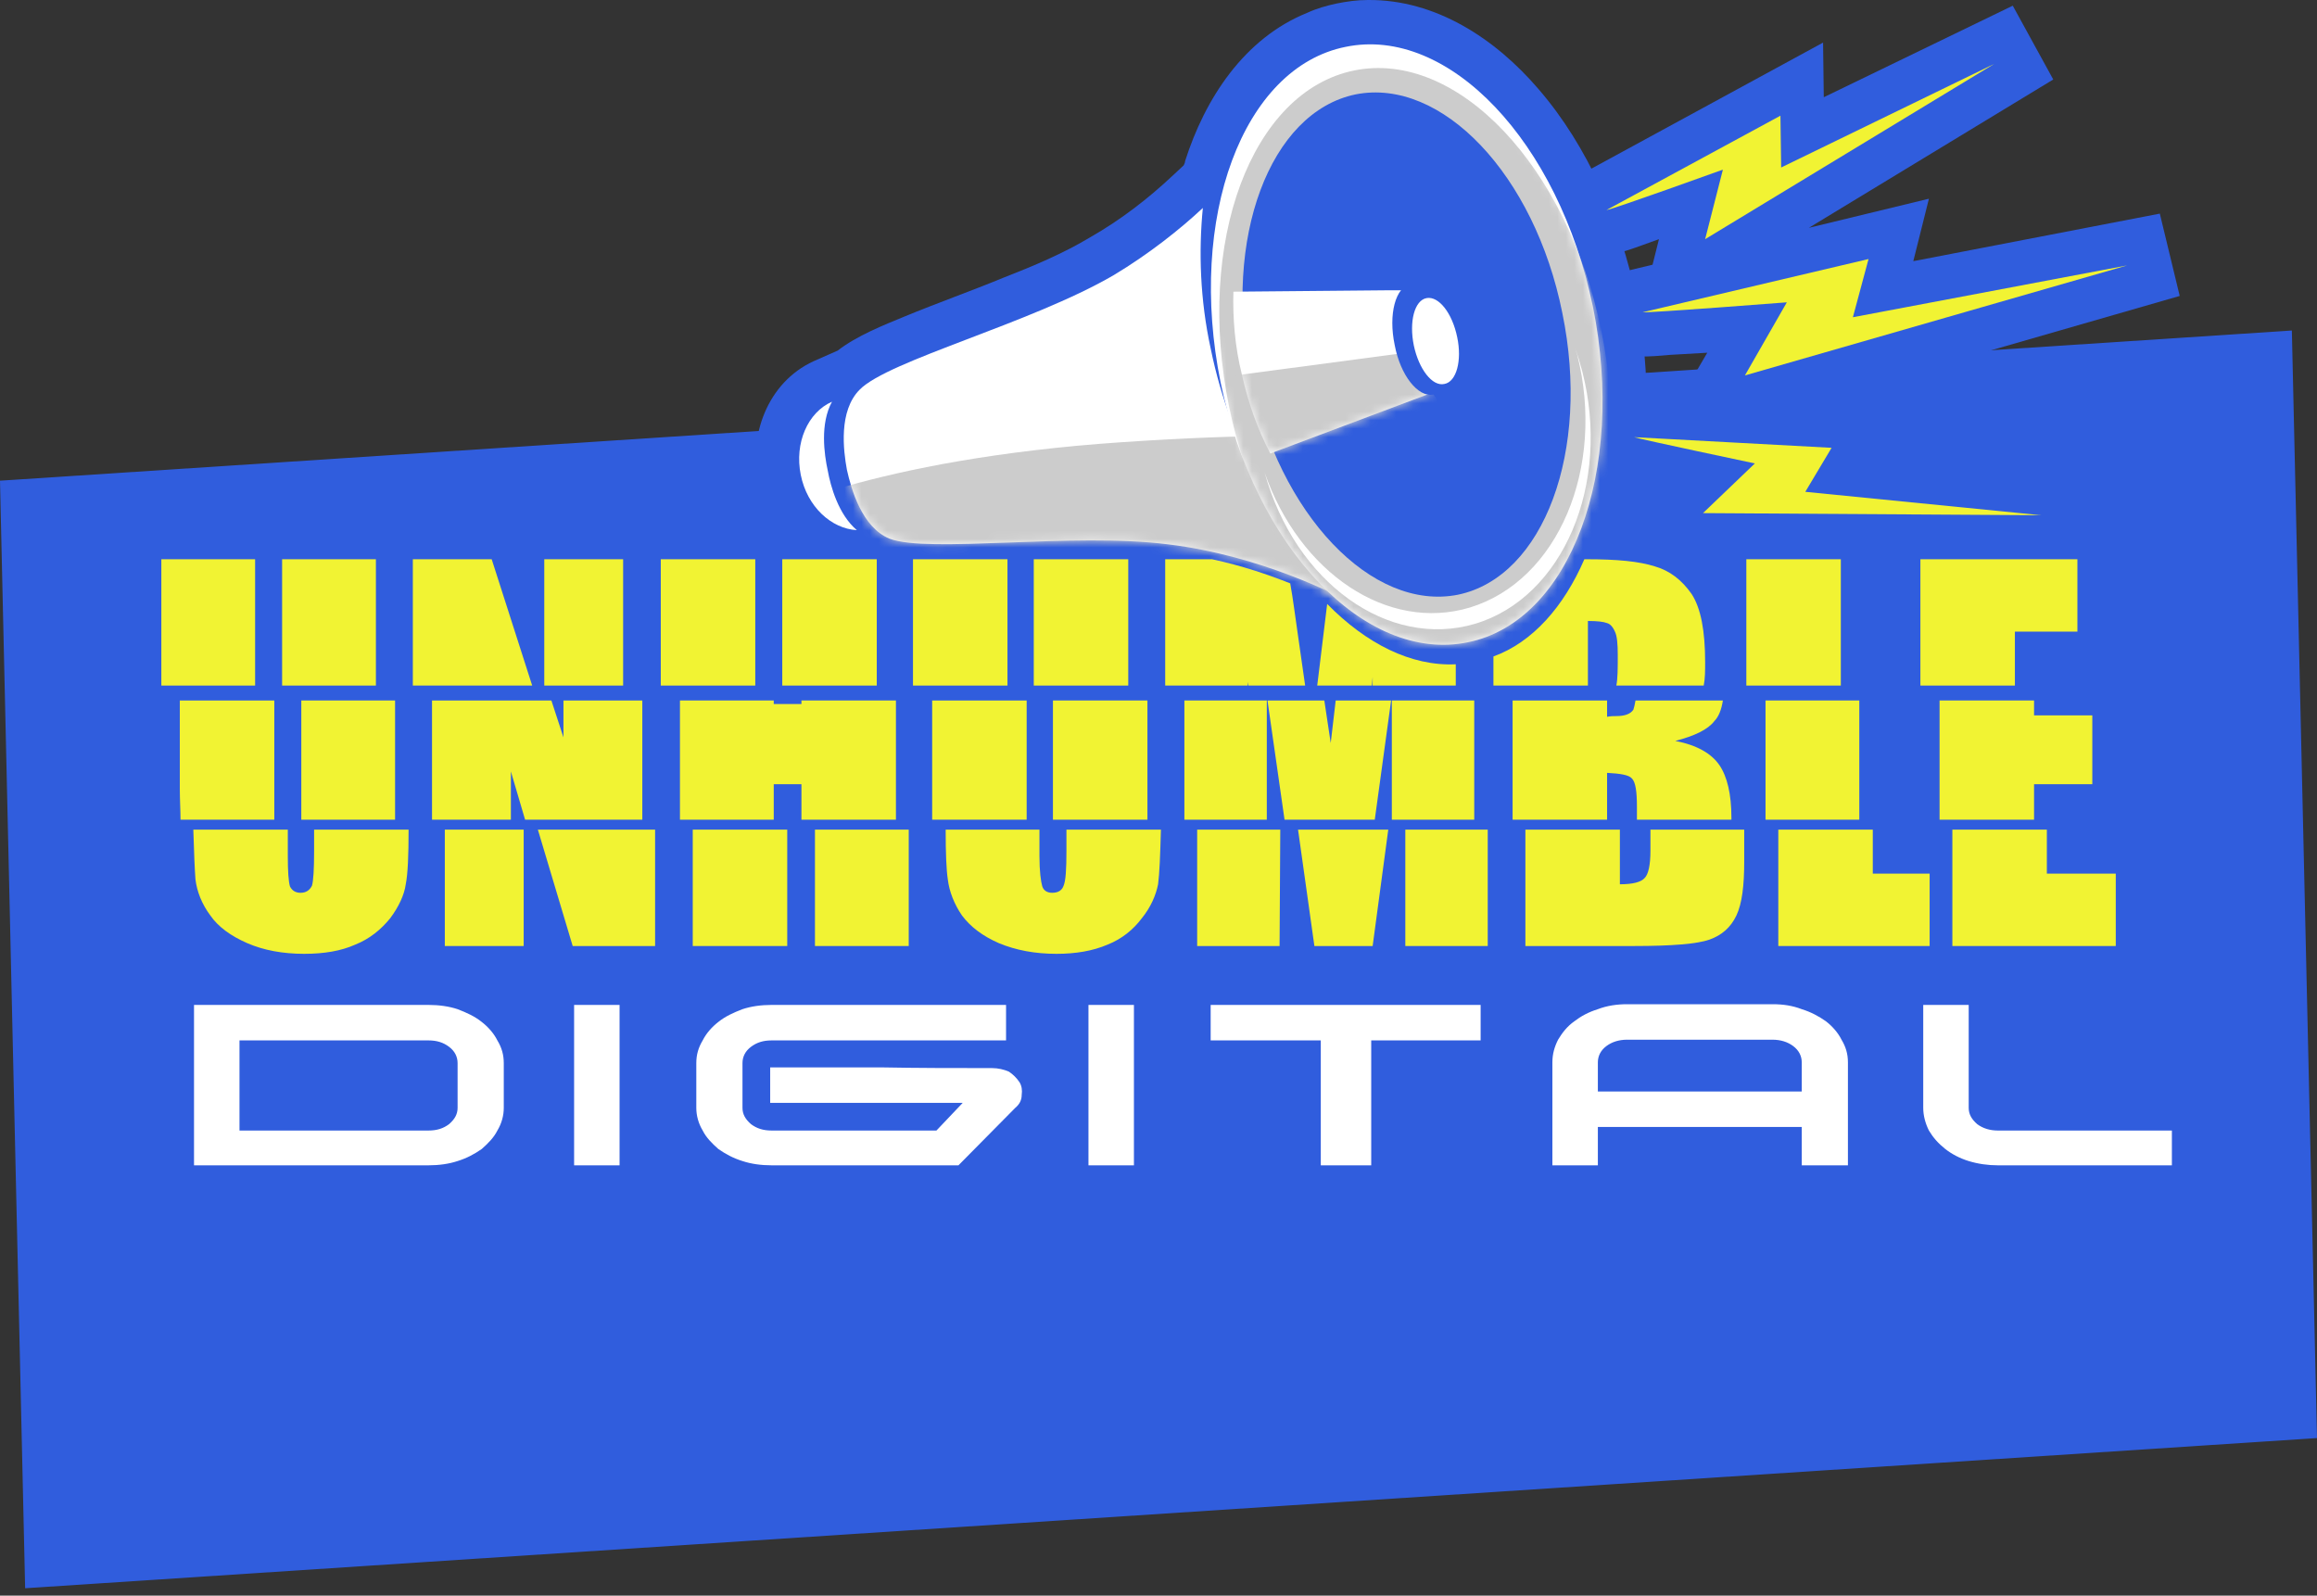 <svg width="273" height="188" viewBox="0 0 273 188" fill="none" xmlns="http://www.w3.org/2000/svg">
<rect x="0" y="0" width="273" height="188" fill="#333333" stroke="none"/>
<path fill-rule="evenodd" clip-rule="evenodd" d="M213.296 47.411L224.68 47.996L221.332 53.599L245.942 56.024L245.44 65.89L187.765 65.556L196.052 57.612C195.299 57.445 194.629 57.278 193.876 57.111C192.872 56.943 191.7 56.693 190.779 56.358L157.547 44.401L198.229 46.575L201.159 41.558C199.736 41.642 198.229 41.725 196.806 41.809C195.718 41.893 194.295 42.06 193.206 41.976L157.965 39.969L194.713 31.19L195.466 28.18C194.797 28.43 194.043 28.681 193.374 28.932C192.453 29.267 191.281 29.685 190.36 29.852L155.789 37.127L214.803 5.018L214.887 11.456L237.153 0.67L241.924 9.366L213.129 26.842L227.275 23.413L225.434 30.772L254.48 25.169L256.824 34.869L213.296 47.411Z" fill="#305DDD"/>
<path fill-rule="evenodd" clip-rule="evenodd" d="M101.881 67.73L100.625 67.646C94.766 67.395 90.413 62.546 89.325 57.027C88.153 51.341 90.413 45.07 95.854 42.562L98.7 41.307C100.96 39.551 104.141 38.297 106.569 37.294C110.419 35.705 114.437 34.284 118.288 32.695C121.72 31.357 125.319 29.852 128.5 27.929C132.016 25.922 135.28 23.414 138.21 20.654L139.466 19.484C139.549 19.316 139.633 19.149 139.633 18.982C141.977 11.624 146.581 4.516 154.031 1.506C155.119 1.004 156.291 0.67 157.463 0.419C158.718 0.168 159.89 0.001 161.146 0.001C169.182 -0.083 176.213 4.6 181.236 10.453C187.179 17.31 190.946 26.256 192.787 35.036C194.545 43.9 194.545 53.599 191.867 62.211C189.523 69.57 184.919 76.677 177.469 79.687C176.381 80.189 175.209 80.523 173.953 80.774C172.781 81.025 171.526 81.192 170.354 81.192C163.825 81.276 158.049 78.182 153.361 73.918C148.339 71.66 142.061 69.904 136.954 69.235C133.271 68.817 129.421 68.817 125.738 68.901C121.552 68.984 117.283 69.235 113.098 69.319C110.084 69.319 105.732 69.402 102.885 68.232C102.551 68.064 102.216 67.897 101.881 67.73Z" fill="#305DDD"/>
<path fill-rule="evenodd" clip-rule="evenodd" d="M0 56.635L270.038 38.941L273 169.434L2.962 187.128L0 56.635Z" fill="#305DDD"/>
<path d="M62.705 80.774H48.642V65.891H57.933L62.705 80.774Z" fill="#F1F333"/>
<path d="M73.42 80.774H64.129V65.891H73.42V80.774Z" fill="#F1F333"/>
<path d="M88.99 80.774H77.856V65.891H88.99V80.774Z" fill="#F1F333"/>
<path d="M103.304 80.774H92.171V65.891H103.304V80.774Z" fill="#F1F333"/>
<path d="M153.779 80.774H147.083L146.999 80.356V80.774H137.289V65.891H142.814C146.329 66.643 149.51 67.73 152.022 68.734C152.356 70.573 152.608 72.663 152.942 74.921L153.779 80.774Z" fill="#F1F333"/>
<path d="M171.525 80.774H161.731V79.771L161.648 80.774H155.202L156.374 71.158C160.978 75.841 166.252 78.516 171.525 78.266V80.774Z" fill="#F1F333"/>
<path d="M200.74 80.774H190.444C190.612 79.938 190.612 78.767 190.612 77.179C190.612 75.841 190.528 74.921 190.277 74.419C190.026 73.834 189.691 73.5 189.356 73.416C188.938 73.249 188.184 73.165 187.096 73.165V80.774H175.963V77.346C180.567 75.674 184.25 71.493 186.677 65.891H187.012C190.528 65.891 193.123 66.141 194.965 66.727C196.722 67.228 198.145 68.316 199.317 69.988C200.406 71.66 200.908 74.336 200.908 78.015C200.908 79.018 200.908 79.938 200.74 80.774Z" fill="#F1F333"/>
<path d="M216.895 80.774H205.762V65.891H216.895V80.774Z" fill="#F1F333"/>
<path d="M237.404 80.774H226.271V65.891H244.77V74.419H237.404V80.774Z" fill="#F1F333"/>
<path d="M19.01 80.774V65.891H30.059V80.774H19.01Z" fill="#F1F333"/>
<path d="M75.681 82.53V96.578H61.869L60.195 90.892V96.578H50.903V82.53H64.966L66.389 86.878V82.53H75.681Z" fill="#F1F333"/>
<path d="M105.563 82.53V96.578H94.43V92.397H91.166V96.578H80.116V82.53H91.166V82.948H94.43V82.53H105.563Z" fill="#F1F333"/>
<path d="M202.999 82.53C202.832 83.617 202.497 84.453 201.995 84.955C201.241 85.958 199.651 86.711 197.391 87.296C199.986 87.798 201.66 88.801 202.581 90.139C203.501 91.477 204.004 93.567 204.004 96.327V96.578H192.871V95.072C192.871 93.233 192.703 92.146 192.285 91.728C191.95 91.31 190.945 91.142 189.355 91.059V96.578H178.222V82.53H189.355V84.453C189.773 84.37 190.108 84.37 190.443 84.37C191.447 84.37 192.117 84.119 192.452 83.617C192.536 83.366 192.619 83.032 192.703 82.53H202.999Z" fill="#F1F333"/>
<path d="M219.072 82.53V96.578H208.022V82.53H219.072Z" fill="#F1F333"/>
<path d="M239.662 82.53V84.286H246.526V92.397H239.662V96.578H228.529V82.53H239.662Z" fill="#F1F333"/>
<path d="M149.26 82.53V96.578H139.55V82.53H149.26Z" fill="#F1F333"/>
<path d="M163.907 82.53L161.982 96.578H151.351L149.342 82.53H156.038L156.792 87.547L157.378 82.53H163.907Z" fill="#F1F333"/>
<path d="M173.702 82.53V96.578H163.992V82.53H173.702Z" fill="#F1F333"/>
<path d="M21.27 96.578C21.27 95.49 21.186 94.236 21.186 92.898V82.53H32.32V96.578H21.27Z" fill="#F1F333"/>
<path d="M46.55 82.53V96.159V96.578H35.501V82.53H46.55Z" fill="#F1F333"/>
<path d="M230.037 97.748H241.17V102.932H249.29V111.461H230.037V97.748Z" fill="#F1F333"/>
<path d="M209.528 97.748H220.661V102.932H227.358V111.461H209.528V97.748Z" fill="#F1F333"/>
<path d="M179.729 97.748H190.863V104.186C192.369 104.186 193.374 103.936 193.792 103.434C194.211 103.016 194.462 101.929 194.462 100.257V97.748H205.511V101.511C205.511 104.354 205.26 106.444 204.591 107.866C203.921 109.287 202.833 110.207 201.41 110.709C199.987 111.21 197.057 111.461 192.537 111.461H179.729V97.748Z" fill="#F1F333"/>
<path d="M165.582 97.748H175.292V111.461H165.582V97.748Z" fill="#F1F333"/>
<path d="M152.942 97.748H163.573L161.732 111.461H154.868L152.942 97.748Z" fill="#F1F333"/>
<path d="M141.056 97.748H150.849L150.766 111.461H141.056V97.748Z" fill="#F1F333"/>
<path d="M96.022 97.748H107.071V111.461H96.022V97.748Z" fill="#F1F333"/>
<path d="M81.623 97.748H92.756V111.461H81.623V97.748Z" fill="#F1F333"/>
<path d="M63.375 97.748H77.187V111.461H67.477L63.375 97.748Z" fill="#F1F333"/>
<path d="M52.41 97.748H61.702V111.461H52.41V97.748Z" fill="#F1F333"/>
<path d="M48.142 97.748C48.142 100.758 48.058 102.932 47.807 104.186C47.639 105.441 46.97 106.862 45.965 108.2C44.877 109.538 43.538 110.625 41.864 111.294C40.19 112.046 38.181 112.381 35.837 112.381C33.325 112.381 31.065 111.963 29.14 111.127C27.215 110.29 25.708 109.203 24.787 107.866C23.783 106.528 23.197 105.023 23.029 103.601C22.946 102.514 22.862 100.591 22.778 97.748H33.911V100.842C33.911 102.681 33.995 103.852 34.163 104.437C34.414 104.939 34.832 105.19 35.418 105.19C36.088 105.19 36.506 104.855 36.758 104.354C36.925 103.768 37.009 102.431 37.009 100.257V97.748H48.142Z" fill="#F1F333"/>
<path d="M44.29 65.891V80.774H33.24V65.891H44.29Z" fill="#F1F333"/>
<path fill-rule="evenodd" clip-rule="evenodd" d="M109.75 55.02C109.75 55.02 108.829 65.305 110.922 68.148C113.098 70.991 115.274 72.58 115.274 72.58C115.274 72.58 117.032 97.832 118.79 98.584C120.548 99.337 127.747 96.661 128.333 94.403C128.919 92.146 127.914 92.48 127.161 91.561C126.407 90.641 123.645 59.201 123.645 59.201C123.645 59.201 109.247 54.853 109.75 55.02Z" fill="#305DDD"/>
<path fill-rule="evenodd" clip-rule="evenodd" d="M189.271 24.751L209.78 13.63L209.864 19.734L234.976 7.526L200.907 28.179L203 19.985C203 19.985 190.025 24.668 189.271 24.751Z" fill="#F1F333"/>
<path fill-rule="evenodd" clip-rule="evenodd" d="M193.54 36.792L220.159 30.521L218.317 37.377L250.629 31.273L205.594 44.234L210.533 35.621C210.533 35.621 194.377 36.876 193.54 36.792Z" fill="#F1F333"/>
<path fill-rule="evenodd" clip-rule="evenodd" d="M192.535 51.508L215.806 52.762L212.709 57.947L240.5 60.706L200.655 60.455L206.765 54.602C206.765 54.602 193.289 51.759 192.535 51.508Z" fill="#F1F333"/>
<path fill-rule="evenodd" clip-rule="evenodd" d="M166.085 35.538C167.843 35.204 169.936 37.796 170.689 41.391C171.442 45.07 170.522 48.248 168.764 48.582C166.922 49 164.913 46.325 164.16 42.729C163.406 39.134 164.243 35.956 166.085 35.538Z" fill="#3E4095"/>
<path fill-rule="evenodd" clip-rule="evenodd" d="M99.788 55.355C99.37 53.097 98.784 48.415 101.295 45.906C104.643 42.478 121.385 38.13 131.179 32.444C135.364 29.936 139.047 27.009 141.726 24.501C141.224 29.601 141.391 35.287 142.647 41.057C145.074 52.93 150.934 62.713 157.881 67.897L157.965 70.406C157.965 70.406 148.757 65.472 137.624 64.135C126.491 62.713 109.331 65.222 104.811 63.466C101.546 62.128 100.291 57.612 99.788 55.355Z" fill="white"/>
<mask id="mask0_334_5536" style="mask-type:luminance" maskUnits="userSpaceOnUse" x="99" y="24" width="59" height="47">
<path d="M99.787 55.355C99.369 53.097 98.783 48.415 101.294 45.906C104.642 42.478 121.384 38.13 131.178 32.444C135.363 29.936 139.046 27.009 141.725 24.501C141.223 29.601 141.39 35.287 142.646 41.057C145.073 52.93 150.933 62.713 157.88 67.897L157.964 70.406C157.964 70.406 148.756 65.472 137.623 64.135C126.49 62.713 109.33 65.222 104.81 63.466C101.545 62.128 100.29 57.612 99.787 55.355Z" fill="white"/>
</mask>
<g mask="url(#mask0_334_5536)">
<path fill-rule="evenodd" clip-rule="evenodd" d="M89.575 60.957C89.575 60.957 102.466 54.101 132.266 52.094C162.066 50.087 171.357 52.679 171.357 52.679L204.171 100.006L97.109 82.363L72.331 77.262C72.331 77.262 88.403 60.706 89.575 60.957Z" fill="#CCCCCC"/>
</g>
<path fill-rule="evenodd" clip-rule="evenodd" d="M158.551 5.52C170.689 3.012 183.664 16.724 187.682 36.123C191.616 55.522 185.003 73.249 172.949 75.674C160.811 78.182 147.837 64.469 143.819 45.07C139.885 25.671 146.414 7.945 158.551 5.52Z" fill="white"/>
<mask id="mask1_334_5536" style="mask-type:luminance" maskUnits="userSpaceOnUse" x="142" y="5" width="47" height="71">
<path d="M158.552 5.52C170.69 3.011 183.665 16.724 187.683 36.123C191.617 55.522 185.004 73.249 172.95 75.674C160.812 78.182 147.838 64.469 143.82 45.07C139.886 25.671 146.415 7.945 158.552 5.52Z" fill="white"/>
</mask>
<g mask="url(#mask1_334_5536)">
<path d="M173.943 78.565C186.054 76.089 192.649 58.353 188.673 38.952C184.698 19.55 171.658 5.829 159.547 8.305C147.437 10.781 140.842 28.516 144.817 47.918C148.793 67.32 161.833 81.041 173.943 78.565Z" fill="#CCCCCC"/>
</g>
<path fill-rule="evenodd" clip-rule="evenodd" d="M159.722 11.122C169.851 9.115 180.817 20.57 184.081 36.876C187.43 53.097 181.905 67.981 171.776 70.071C161.648 72.078 150.682 60.623 147.334 44.317C144.069 28.096 149.594 13.212 159.722 11.122Z" fill="#305DDD"/>
<path fill-rule="evenodd" clip-rule="evenodd" d="M160.644 15.637C169.265 13.881 178.473 23.664 181.319 37.377C184.165 51.174 179.478 63.8 170.856 65.556C162.234 67.312 153.026 57.529 150.18 43.816C147.334 30.019 152.022 17.393 160.644 15.637Z" fill="#305DDD"/>
<path fill-rule="evenodd" clip-rule="evenodd" d="M100.959 62.462C97.946 62.295 95.1 59.703 94.347 55.94C93.593 52.177 95.184 48.582 98.03 47.328C96.607 49.92 97.109 53.515 97.528 55.438C97.862 57.278 98.783 60.623 100.959 62.462Z" fill="white"/>
<path fill-rule="evenodd" clip-rule="evenodd" d="M168.596 46.324L166.587 47.077L149.678 53.431C148.171 50.589 147.083 47.495 146.329 44.15C145.492 40.806 145.241 37.461 145.325 34.367L163.657 34.2H165.833L168.596 46.324Z" fill="white"/>
<mask id="mask2_334_5536" style="mask-type:luminance" maskUnits="userSpaceOnUse" x="145" y="34" width="24" height="20">
<path d="M168.596 46.324L166.588 47.077L149.679 53.431C148.172 50.589 147.084 47.495 146.33 44.15C145.493 40.806 145.242 37.461 145.326 34.367L163.658 34.2H165.834L168.596 46.324Z" fill="white"/>
</mask>
<g mask="url(#mask2_334_5536)">
<path fill-rule="evenodd" clip-rule="evenodd" d="M141.14 44.819L165.666 41.558L170.688 49.167L143.986 58.532C143.986 58.532 140.972 44.819 141.14 44.819Z" fill="#CCCCCC"/>
</g>
<path fill-rule="evenodd" clip-rule="evenodd" d="M166.252 33.448C168.01 33.029 170.103 35.705 170.772 39.301C171.526 42.896 170.689 46.074 168.847 46.492C167.089 46.826 164.996 44.234 164.327 40.639C163.573 37.043 164.41 33.782 166.252 33.448Z" fill="#305DDD"/>
<path fill-rule="evenodd" clip-rule="evenodd" d="M168.094 35.12C169.517 34.869 171.107 36.876 171.693 39.719C172.279 42.478 171.609 44.987 170.186 45.237C168.763 45.572 167.173 43.481 166.587 40.722C166.001 37.879 166.671 35.371 168.094 35.12Z" fill="white"/>
<path fill-rule="evenodd" clip-rule="evenodd" d="M185.588 41.057C185.923 41.893 186.174 42.813 186.425 43.732C189.857 57.027 184.165 70.406 173.785 73.5C163.573 76.51 152.607 68.65 149.008 55.689C153.109 67.479 163.489 74.503 173.199 71.576C183.579 68.399 189.187 55.104 185.839 41.809C185.755 41.558 185.672 41.307 185.588 41.057Z" fill="white"/>
<path d="M50.484 133.201C51.488 133.201 52.242 132.951 52.911 132.449C53.581 131.864 53.916 131.278 53.916 130.526V125.258C53.916 124.505 53.581 123.836 52.911 123.335C52.242 122.833 51.488 122.582 50.484 122.582H28.218V133.201H50.484ZM59.357 130.526C59.357 131.445 59.106 132.365 58.603 133.201C58.185 134.038 57.515 134.706 56.762 135.375C55.925 135.961 55.004 136.462 53.916 136.797C52.911 137.131 51.739 137.299 50.484 137.299H22.86V118.401H50.484C51.739 118.401 52.911 118.569 53.916 118.903C55.004 119.321 55.925 119.739 56.762 120.408C57.515 120.993 58.185 121.746 58.603 122.582C59.106 123.418 59.357 124.254 59.357 125.258V130.526ZM73.001 137.299H67.644V118.401H73.001V137.299ZM110.335 133.201L113.432 129.94C109.665 129.94 105.815 129.94 102.048 129.94C98.365 129.94 94.514 129.94 90.747 129.94V125.76C95.1 125.76 99.453 125.76 103.806 125.76C108.158 125.843 112.511 125.843 116.864 125.843C117.617 125.843 118.287 126.01 118.873 126.261C119.375 126.596 119.794 127.014 120.129 127.516C120.38 127.934 120.463 128.435 120.38 129.021C120.38 129.606 120.129 130.108 119.626 130.526L112.93 137.299H90.915C89.659 137.299 88.487 137.131 87.483 136.797C86.394 136.462 85.474 135.961 84.637 135.375C83.883 134.706 83.213 134.038 82.795 133.201C82.293 132.365 82.042 131.445 82.042 130.526V125.258C82.042 124.254 82.293 123.418 82.795 122.582C83.213 121.746 83.883 120.993 84.637 120.408C85.474 119.739 86.394 119.321 87.483 118.903C88.487 118.569 89.659 118.401 90.915 118.401H118.538V122.582H90.915C89.91 122.582 89.157 122.833 88.487 123.335C87.817 123.836 87.483 124.505 87.483 125.258V130.526C87.483 131.278 87.817 131.864 88.487 132.449C89.157 132.951 89.91 133.201 90.915 133.201H110.335ZM133.605 137.299H128.248V118.401H133.605V137.299ZM142.646 118.401H174.455V122.582H161.564V137.299H155.621V122.582H142.646V118.401ZM191.699 118.318H208.859C210.114 118.318 211.202 118.485 212.291 118.903C213.379 119.238 214.3 119.739 215.137 120.325C215.89 120.91 216.56 121.662 216.978 122.499C217.481 123.335 217.732 124.171 217.732 125.174V137.299H212.291V132.783H188.267V137.299H182.909V125.174C182.909 124.171 183.16 123.335 183.579 122.499C184.081 121.662 184.667 120.91 185.504 120.325C186.258 119.739 187.178 119.238 188.267 118.903C189.355 118.485 190.527 118.318 191.699 118.318ZM188.267 128.603H212.291V125.174C212.291 124.422 211.956 123.753 211.286 123.251C210.616 122.749 209.779 122.499 208.859 122.499H191.699C190.778 122.499 189.941 122.749 189.271 123.251C188.601 123.753 188.267 124.422 188.267 125.174V128.603ZM255.902 133.201V137.299H235.394C234.222 137.299 233.05 137.131 231.962 136.797C230.874 136.462 229.953 135.961 229.2 135.375C228.362 134.706 227.777 134.038 227.274 133.201C226.856 132.365 226.605 131.445 226.605 130.526V118.401H231.962V130.526C231.962 131.278 232.297 131.864 232.966 132.449C233.636 132.951 234.473 133.201 235.394 133.201H255.902Z" fill="white"/>
<path d="M107.573 80.774V65.891H118.706V80.774H107.573Z" fill="#F1F333"/>
<path d="M109.833 96.578C109.833 95.49 109.833 94.236 109.833 92.898V82.53H120.966V96.578H109.833Z" fill="#F1F333"/>
<path d="M135.197 82.53V96.159V96.578H124.063V82.53H135.197Z" fill="#F1F333"/>
<path d="M136.786 97.748C136.703 100.758 136.619 102.932 136.451 104.186C136.2 105.441 135.614 106.862 134.526 108.2C133.522 109.538 132.182 110.625 130.508 111.294C128.75 112.046 126.741 112.381 124.481 112.381C121.97 112.381 119.71 111.963 117.701 111.127C115.776 110.29 114.353 109.203 113.348 107.866C112.427 106.528 111.841 105.023 111.674 103.601C111.507 102.514 111.423 100.591 111.423 97.748H122.472V100.842C122.472 102.681 122.64 103.852 122.807 104.437C122.975 104.939 123.393 105.19 123.979 105.19C124.732 105.19 125.151 104.855 125.318 104.354C125.569 103.768 125.653 102.431 125.653 100.257V97.748H136.786Z" fill="#F1F333"/>
<path d="M132.937 65.891V80.774H121.804V65.891H132.937Z" fill="#F1F333"/>
</svg>
